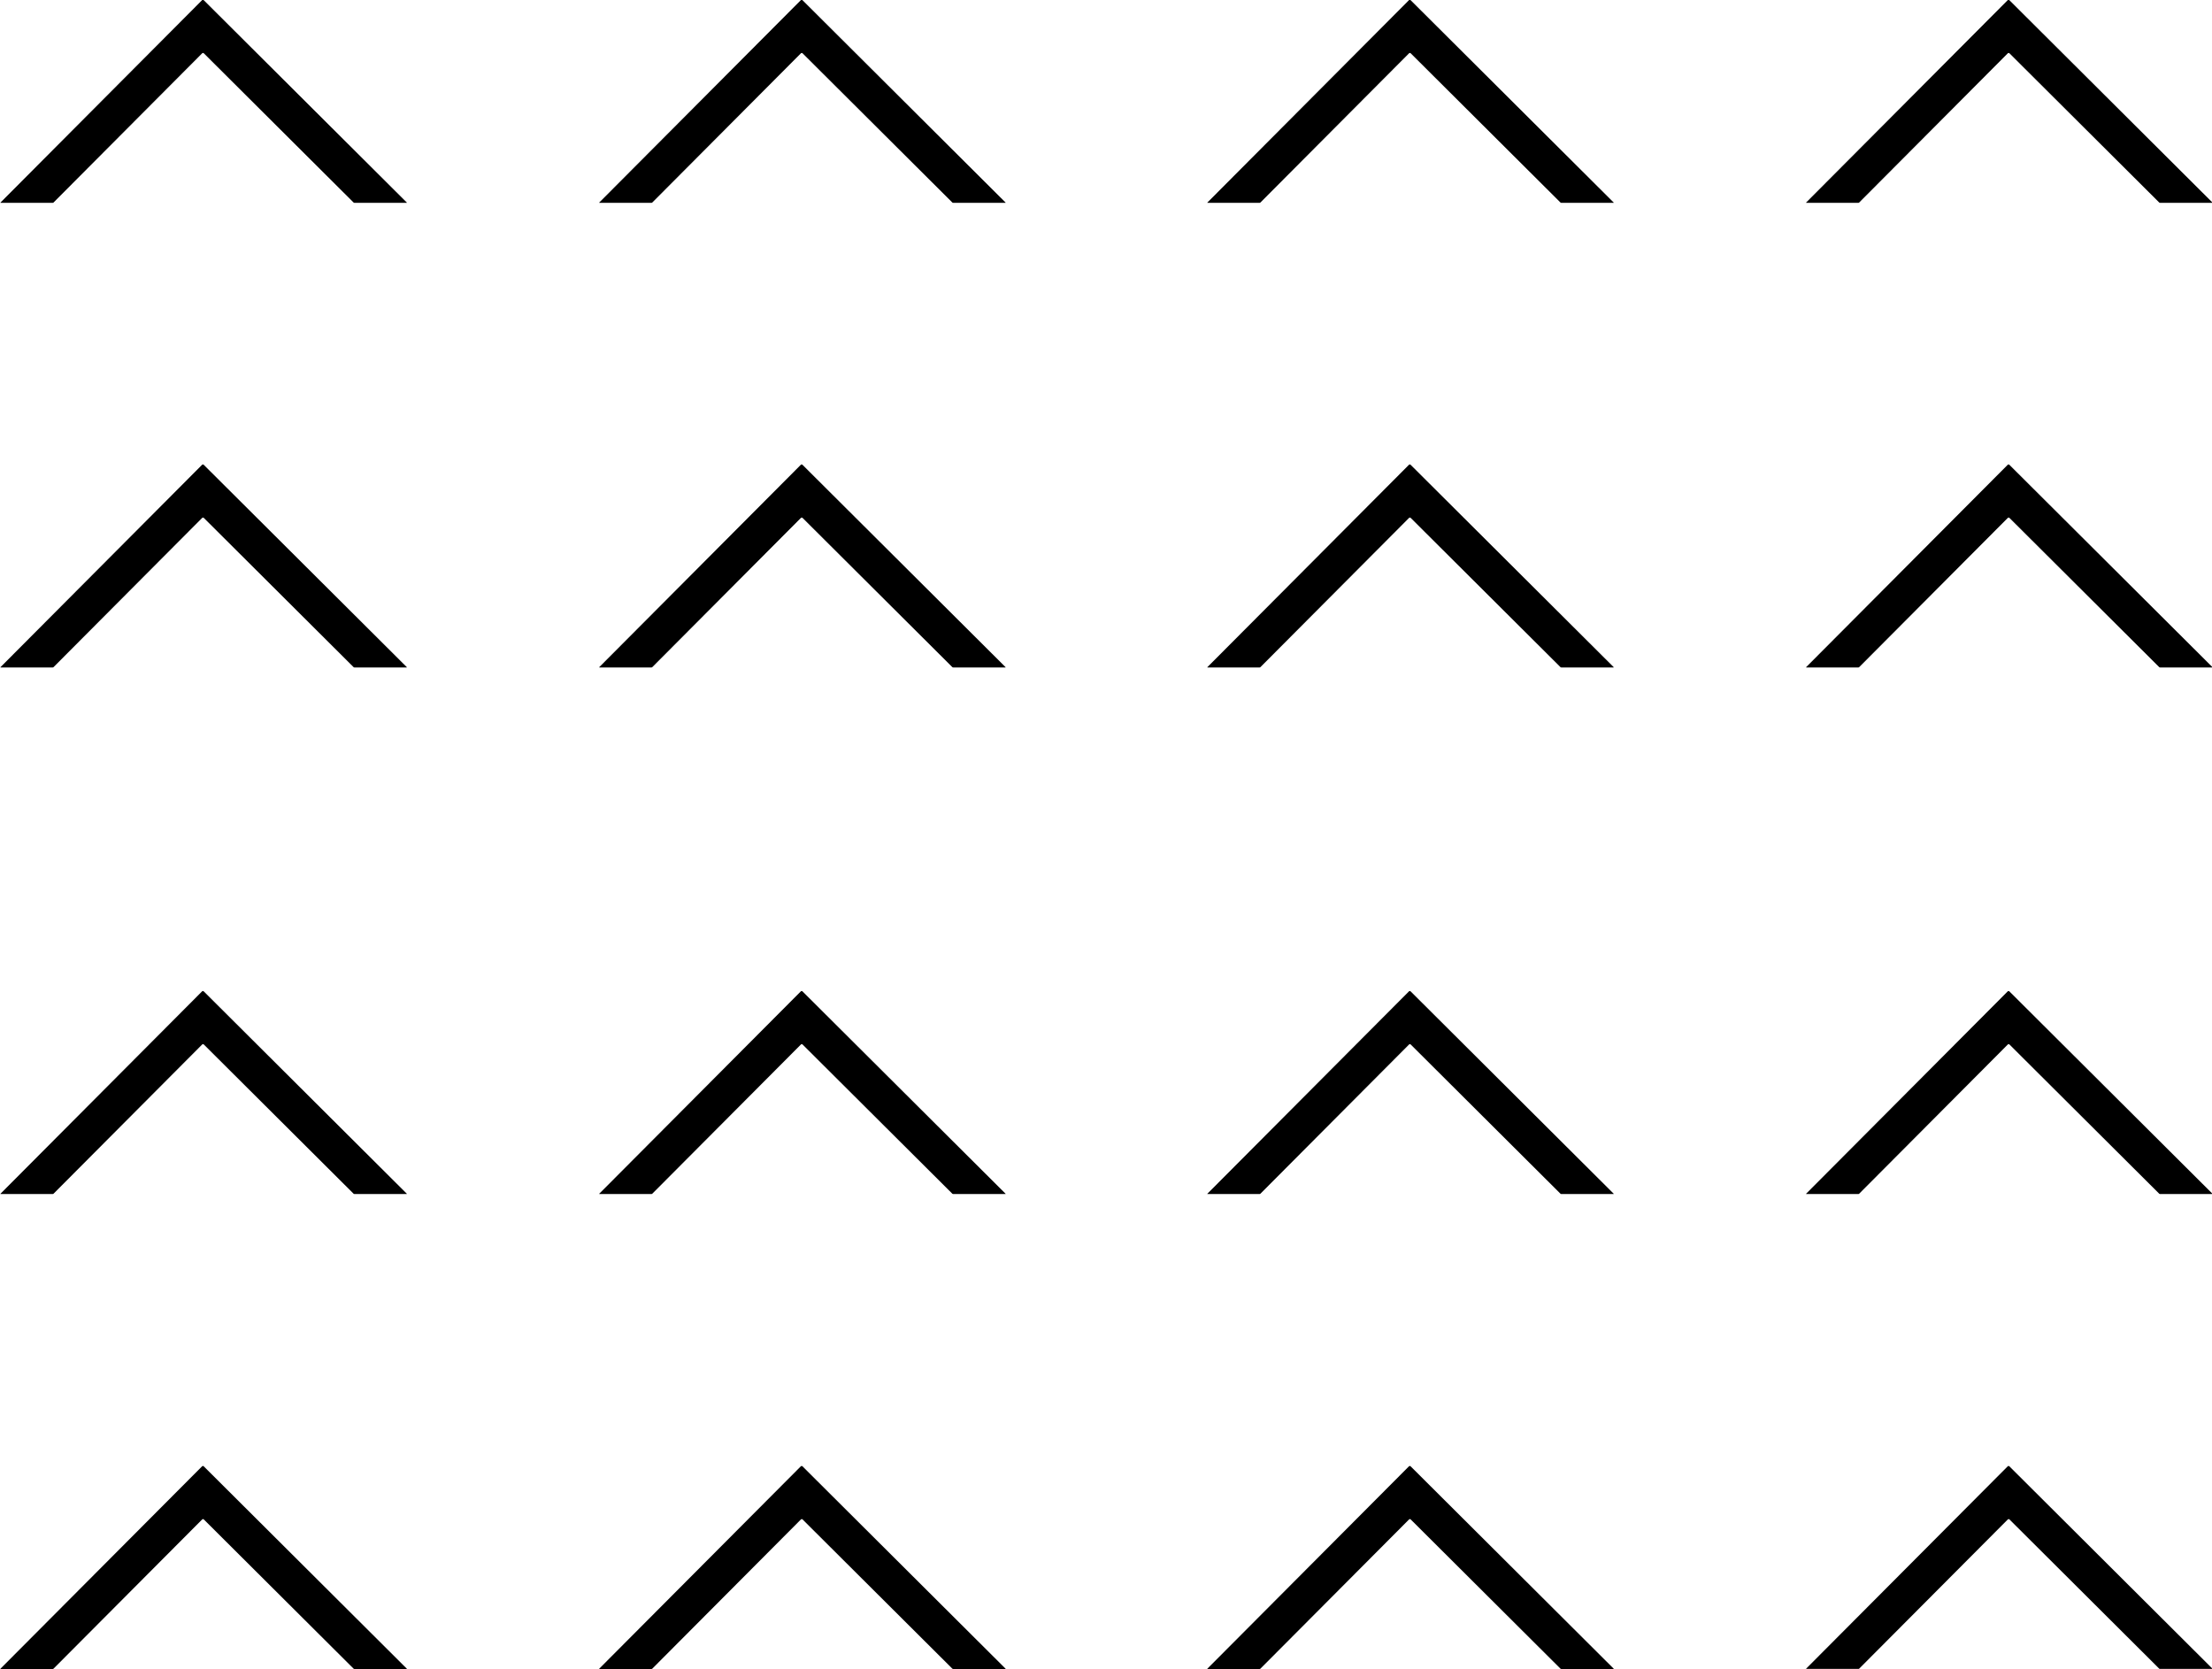 <?xml version="1.0" encoding="UTF-8"?><svg xmlns="http://www.w3.org/2000/svg" xmlns:xlink="http://www.w3.org/1999/xlink" height="177.8" preserveAspectRatio="xMidYMid meet" version="1.0" viewBox="82.1 111.1 235.7 177.8" width="235.7" zoomAndPan="magnify"><g><g id="change1_1"><path d="M103.63,111.12l-21.48,21.56c-0.01,0.01,0,0.03,0.01,0.03h5.55c0.04,0,0.07-0.01,0.1-0.04l15.83-15.89 c0.05-0.05,0.13-0.05,0.18,0l15.95,15.89c0.03,0.03,0.06,0.04,0.1,0.04h5.57c0.01,0,0.02-0.02,0.01-0.03l-21.64-21.56 C103.76,111.07,103.68,111.07,103.63,111.12z"/><path d="M167.43,111.12l-21.48,21.56c-0.01,0.01,0,0.03,0.01,0.03h5.55c0.04,0,0.07-0.01,0.1-0.04l15.83-15.89 c0.05-0.05,0.13-0.05,0.18,0l15.95,15.89c0.03,0.03,0.06,0.04,0.1,0.04h5.57c0.01,0,0.02-0.02,0.01-0.03l-21.64-21.56 C167.56,111.07,167.48,111.07,167.43,111.12z"/><path d="M232.23,111.12l-21.48,21.56c-0.01,0.01,0,0.03,0.01,0.03h5.55c0.04,0,0.07-0.01,0.1-0.04l15.83-15.89 c0.05-0.05,0.13-0.05,0.18,0l15.95,15.89c0.03,0.03,0.06,0.04,0.1,0.04h5.57c0.01,0,0.02-0.02,0.01-0.03l-21.64-21.56 C232.36,111.07,232.28,111.07,232.23,111.12z"/><path d="M296.03,111.12l-21.48,21.56c-0.01,0.01,0,0.03,0.01,0.03h5.55c0.04,0,0.07-0.01,0.1-0.04l15.83-15.89 c0.05-0.05,0.13-0.05,0.18,0l15.95,15.89c0.03,0.03,0.06,0.04,0.1,0.04h5.57c0.01,0,0.02-0.02,0.01-0.03l-21.64-21.56 C296.16,111.07,296.08,111.07,296.03,111.12z"/><path d="M103.63,160.62l-21.48,21.56c-0.01,0.01,0,0.03,0.01,0.03h5.55c0.04,0,0.07-0.01,0.1-0.04l15.83-15.89 c0.05-0.05,0.13-0.05,0.18,0l15.95,15.89c0.03,0.03,0.06,0.04,0.1,0.04h5.57c0.01,0,0.02-0.02,0.01-0.03l-21.64-21.56 C103.76,160.57,103.68,160.57,103.63,160.62z"/><path d="M167.43,160.62l-21.48,21.56c-0.01,0.01,0,0.03,0.01,0.03h5.55c0.04,0,0.07-0.01,0.1-0.04l15.83-15.89 c0.05-0.05,0.13-0.05,0.18,0l15.95,15.89c0.03,0.03,0.06,0.04,0.1,0.04h5.57c0.01,0,0.02-0.02,0.01-0.03l-21.64-21.56 C167.56,160.57,167.48,160.57,167.43,160.62z"/><path d="M232.23,160.62l-21.48,21.56c-0.01,0.01,0,0.03,0.01,0.03h5.55c0.04,0,0.07-0.01,0.1-0.04l15.83-15.89 c0.05-0.05,0.13-0.05,0.18,0l15.95,15.89c0.03,0.03,0.06,0.04,0.1,0.04h5.57c0.01,0,0.02-0.02,0.01-0.03l-21.64-21.56 C232.36,160.57,232.28,160.57,232.23,160.62z"/><path d="M296.03,160.62l-21.48,21.56c-0.01,0.01,0,0.03,0.01,0.03h5.55c0.04,0,0.07-0.01,0.1-0.04l15.83-15.89 c0.05-0.05,0.13-0.05,0.18,0l15.95,15.89c0.03,0.03,0.06,0.04,0.1,0.04h5.57c0.01,0,0.02-0.02,0.01-0.03l-21.64-21.56 C296.16,160.57,296.08,160.57,296.03,160.62z"/><path d="M103.63,216.72l-21.48,21.56c-0.01,0.01,0,0.03,0.01,0.03h5.55c0.04,0,0.07-0.01,0.1-0.04l15.83-15.89 c0.05-0.05,0.13-0.05,0.18,0l15.95,15.89c0.03,0.03,0.06,0.04,0.1,0.04h5.57c0.01,0,0.02-0.02,0.01-0.03l-21.64-21.56 C103.76,216.67,103.68,216.67,103.63,216.72z"/><path d="M167.43,216.72l-21.48,21.56c-0.01,0.01,0,0.03,0.01,0.03h5.55c0.04,0,0.07-0.01,0.1-0.04l15.83-15.89 c0.05-0.05,0.13-0.05,0.18,0l15.95,15.89c0.03,0.03,0.06,0.04,0.1,0.04h5.57c0.01,0,0.02-0.02,0.01-0.03l-21.64-21.56 C167.56,216.67,167.48,216.67,167.43,216.72z"/><path d="M232.23,216.72l-21.48,21.56c-0.01,0.01,0,0.03,0.01,0.03h5.55c0.04,0,0.07-0.01,0.1-0.04l15.83-15.89 c0.05-0.05,0.13-0.05,0.18,0l15.95,15.89c0.03,0.03,0.06,0.04,0.1,0.04h5.57c0.01,0,0.02-0.02,0.01-0.03l-21.64-21.56 C232.36,216.67,232.28,216.67,232.23,216.72z"/><path d="M296.03,216.72l-21.48,21.56c-0.01,0.01,0,0.03,0.01,0.03h5.55c0.04,0,0.07-0.01,0.1-0.04l15.83-15.89 c0.05-0.05,0.13-0.05,0.18,0l15.95,15.89c0.03,0.03,0.06,0.04,0.1,0.04h5.57c0.01,0,0.02-0.02,0.01-0.03l-21.64-21.56 C296.16,216.67,296.08,216.67,296.03,216.72z"/><path d="M103.63,267.32l-21.48,21.56c-0.01,0.01,0,0.03,0.01,0.03h5.55c0.04,0,0.07-0.01,0.1-0.04l15.83-15.89 c0.05-0.05,0.13-0.05,0.18,0l15.95,15.89c0.03,0.03,0.06,0.04,0.1,0.04h5.57c0.01,0,0.02-0.02,0.01-0.03l-21.64-21.56 C103.76,267.27,103.68,267.27,103.63,267.32z"/><path d="M167.43,267.32l-21.48,21.56c-0.01,0.01,0,0.03,0.01,0.03h5.55c0.04,0,0.07-0.01,0.1-0.04l15.83-15.89 c0.05-0.05,0.13-0.05,0.18,0l15.95,15.89c0.03,0.03,0.06,0.04,0.1,0.04h5.57c0.01,0,0.02-0.02,0.01-0.03l-21.64-21.56 C167.56,267.27,167.48,267.27,167.43,267.32z"/><path d="M232.23,267.32l-21.48,21.56c-0.01,0.01,0,0.03,0.01,0.03h5.55c0.04,0,0.07-0.01,0.1-0.04l15.83-15.89 c0.05-0.05,0.13-0.05,0.18,0l15.95,15.89c0.03,0.03,0.06,0.04,0.1,0.04h5.57c0.01,0,0.02-0.02,0.01-0.03l-21.64-21.56 C232.36,267.27,232.28,267.27,232.23,267.32z"/><path d="M296.03,267.32l-21.48,21.56c-0.01,0.01,0,0.03,0.01,0.03h5.55c0.04,0,0.07-0.01,0.1-0.04l15.83-15.89 c0.05-0.05,0.13-0.05,0.18,0l15.95,15.89c0.03,0.03,0.06,0.04,0.1,0.04h5.57c0.01,0,0.02-0.02,0.01-0.03l-21.64-21.56 C296.16,267.27,296.08,267.27,296.03,267.32z"/></g></g></svg>
